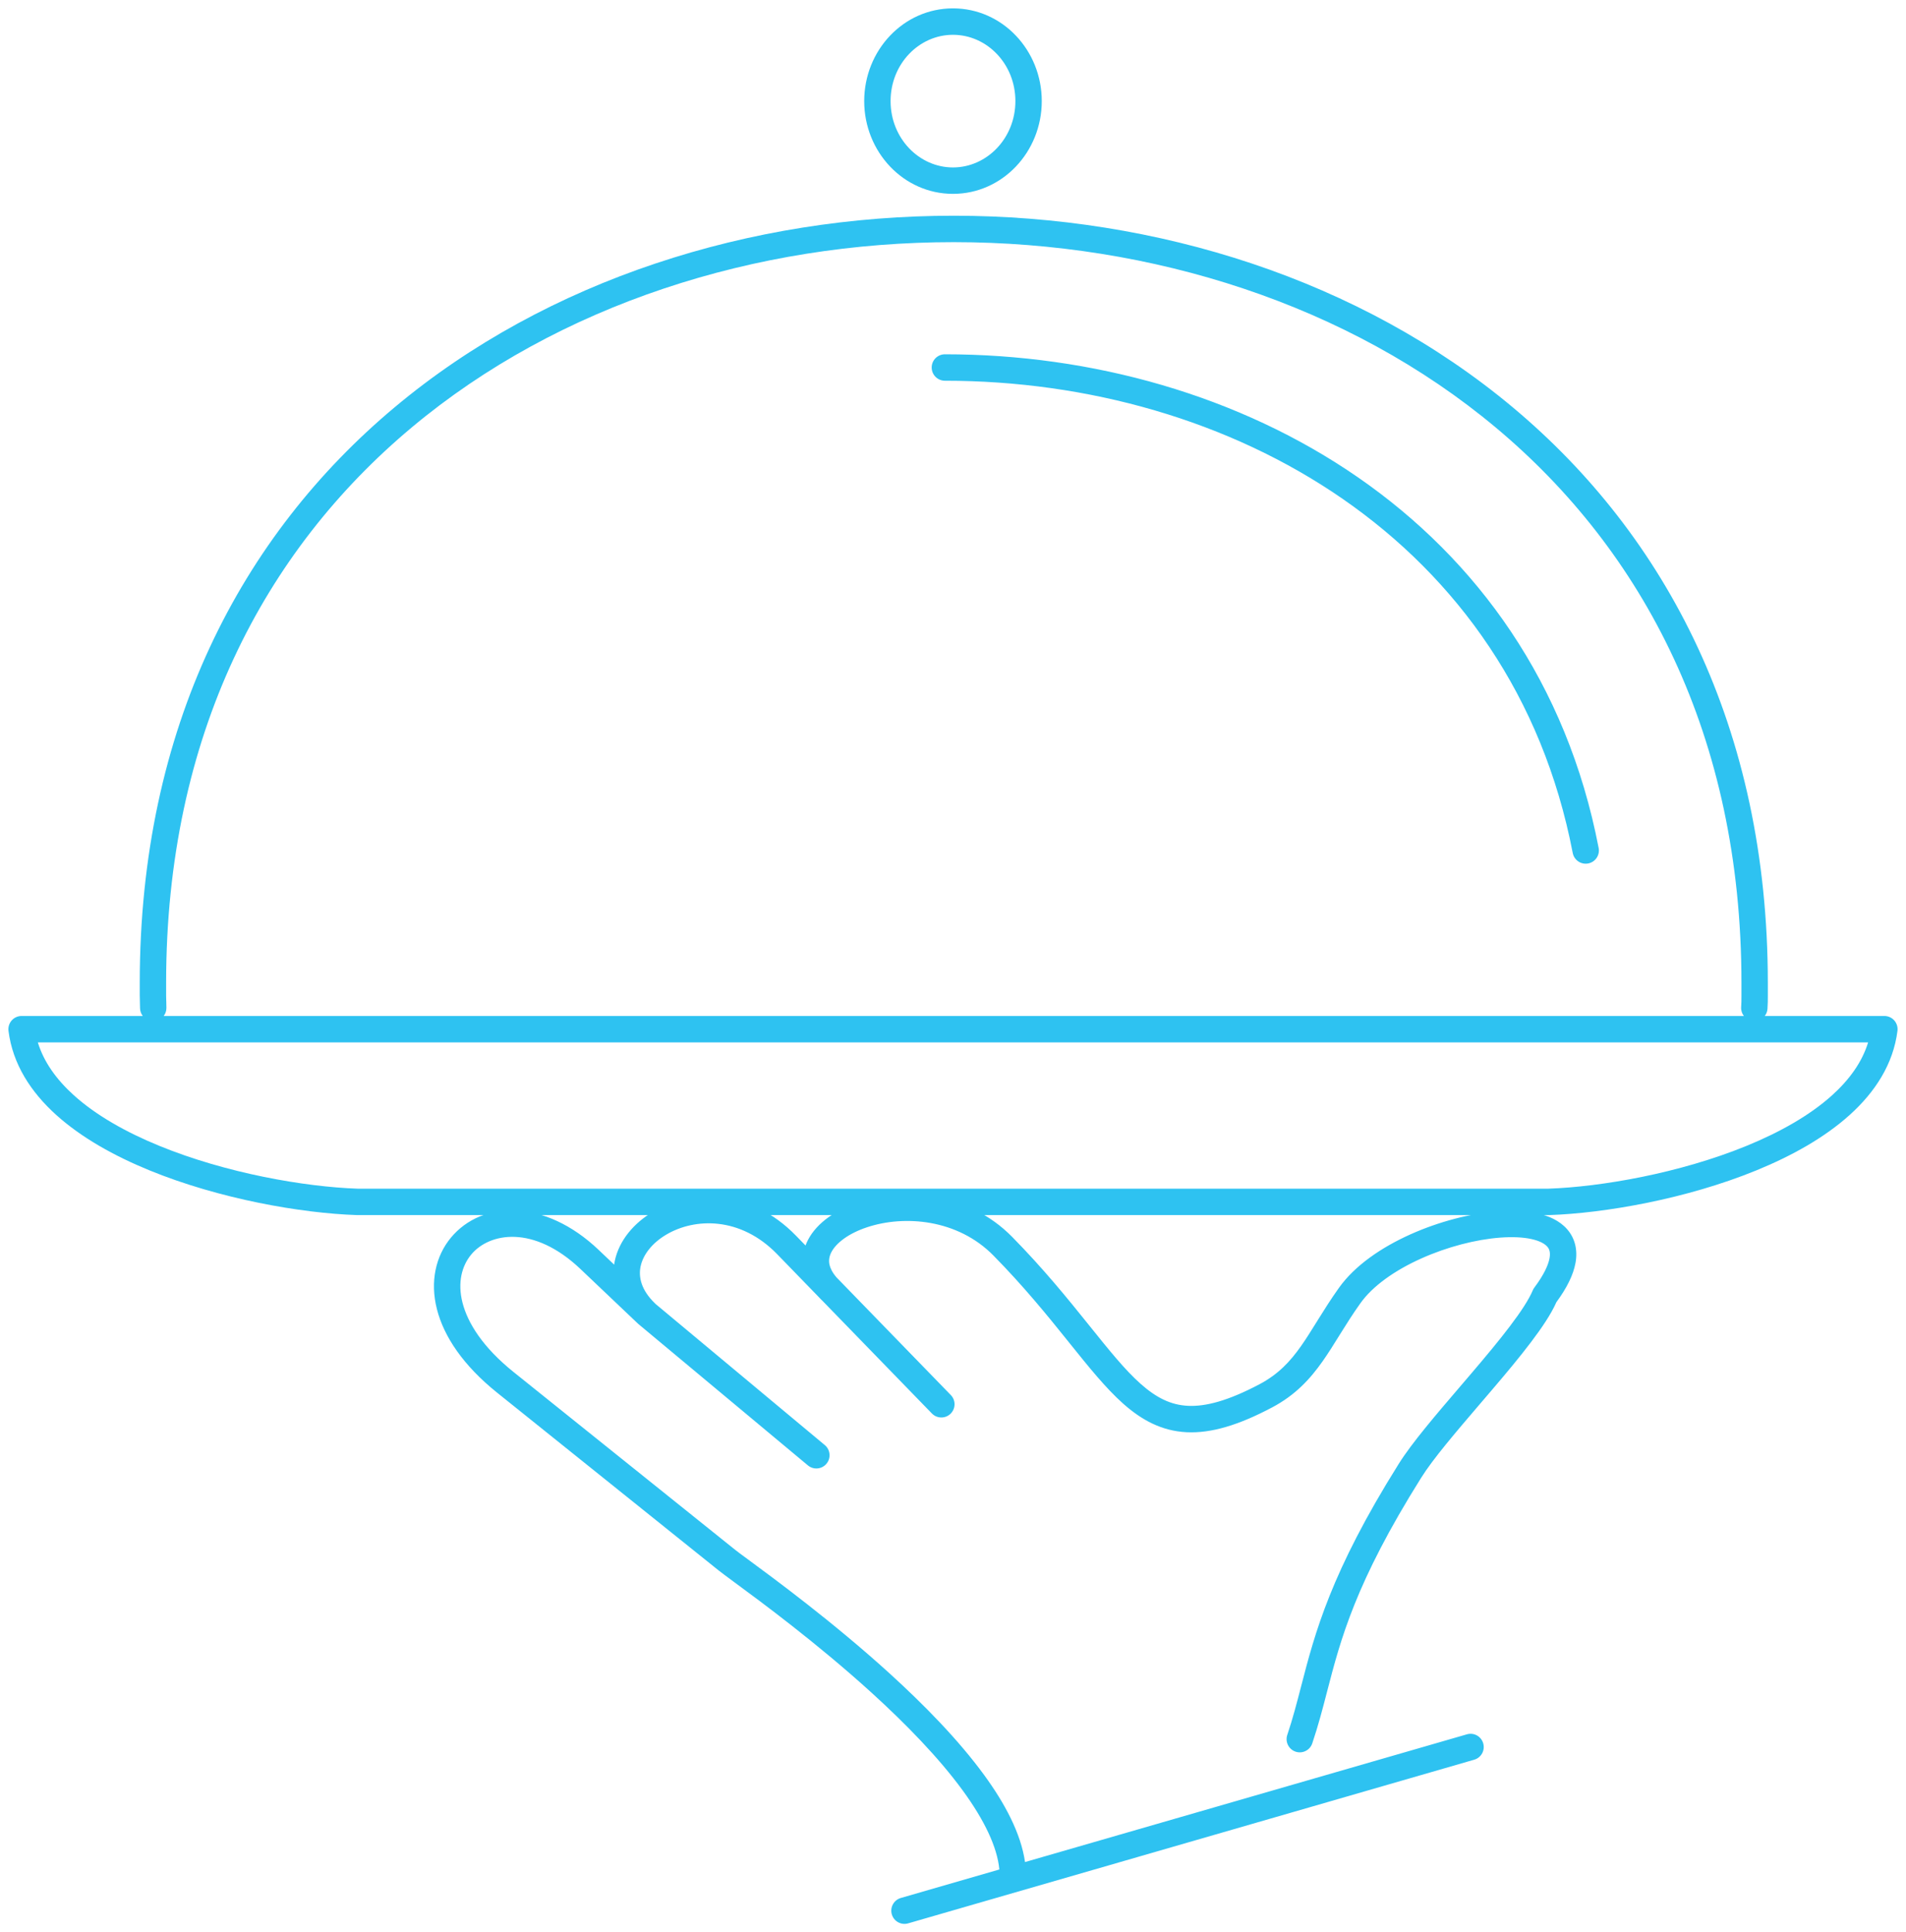 <svg width="75" height="76" viewBox="0 0 75 76" fill="none" xmlns="http://www.w3.org/2000/svg">
<g clip-path="url(#clip0_256_871)">
<path fill-rule="evenodd" clip-rule="evenodd" d="M37.499 1.369C36.165 1.369 35.044 2.512 35.044 3.977C35.044 5.442 36.169 6.586 37.499 6.586C38.829 6.586 39.955 5.442 39.955 3.977C39.955 2.512 38.833 1.369 37.499 1.369ZM34.006 3.977C34.006 1.987 35.544 0.329 37.499 0.329C39.454 0.329 40.993 1.987 40.993 3.977C40.993 5.968 39.45 7.625 37.499 7.625C35.549 7.625 34.006 5.968 34.006 3.977ZM16.199 16.814C10.409 21.656 6.537 28.923 6.537 38.658V39.152C6.537 39.223 6.54 39.297 6.542 39.381L6.543 39.384C6.545 39.464 6.548 39.554 6.548 39.645C6.548 39.764 6.508 39.874 6.441 39.961H68.62C68.544 39.863 68.503 39.738 68.514 39.604C68.525 39.465 68.525 39.317 68.525 39.152V38.658C68.525 28.929 64.653 21.663 58.863 16.82C53.062 11.967 45.307 9.526 37.531 9.524C29.755 9.523 22 11.961 16.199 16.814ZM69.443 39.961C69.502 39.884 69.54 39.789 69.549 39.685C69.563 39.501 69.563 39.317 69.563 39.161V38.658C69.563 28.624 65.557 21.065 59.529 16.023C53.513 10.99 45.512 8.486 37.531 8.485C29.551 8.484 21.549 10.984 15.533 16.016C9.506 21.057 5.499 28.618 5.499 38.658V39.152C5.499 39.241 5.502 39.33 5.505 39.41L5.505 39.414C5.508 39.498 5.51 39.573 5.51 39.645C5.51 39.764 5.55 39.874 5.617 39.961H0.849C0.7 39.961 0.558 40.025 0.46 40.137C0.361 40.249 0.316 40.398 0.334 40.546C0.499 41.857 1.216 42.954 2.211 43.852C3.204 44.747 4.496 45.466 5.877 46.031C8.638 47.161 11.855 47.718 14.036 47.792C14.039 47.792 14.041 47.792 14.043 47.792C14.047 47.792 14.05 47.792 14.054 47.792H60.945C60.951 47.792 60.956 47.792 60.962 47.792C63.141 47.718 66.359 47.161 69.119 46.031C70.501 45.466 71.793 44.747 72.786 43.852C73.782 42.954 74.499 41.857 74.664 40.546C74.683 40.398 74.637 40.249 74.539 40.137C74.44 40.025 74.298 39.961 74.149 39.961H69.443ZM36.661 14.455C36.661 14.168 36.894 13.935 37.181 13.935C48.737 13.935 60.406 20.376 62.906 33.353C62.96 33.635 62.776 33.908 62.494 33.962C62.213 34.016 61.941 33.832 61.886 33.55C59.508 21.204 48.4 14.975 37.181 14.975C36.894 14.975 36.661 14.742 36.661 14.455ZM1.489 41.001C1.721 41.76 2.21 42.452 2.906 43.08C3.779 43.867 4.954 44.531 6.27 45.069C8.9 46.146 11.99 46.681 14.063 46.753H60.936C63.006 46.681 66.096 46.146 68.727 45.069C70.043 44.531 71.218 43.867 72.092 43.08C72.788 42.452 73.277 41.76 73.509 41.001H1.489Z" fill="#2EC2F1"/>
<path fill-rule="evenodd" clip-rule="evenodd" d="M33.796 47.283C35.545 46.703 38.081 46.874 39.83 48.652C41.061 49.904 42.009 51.074 42.809 52.069L42.874 52.15C43.653 53.119 44.269 53.885 44.884 54.43C45.499 54.976 46.07 55.262 46.746 55.294C47.442 55.328 48.326 55.098 49.565 54.443C50.297 54.054 50.763 53.559 51.2 52.937C51.403 52.649 51.595 52.339 51.809 51.996C51.831 51.961 51.853 51.925 51.875 51.889C52.113 51.507 52.375 51.091 52.688 50.652C53.318 49.767 54.371 49.058 55.49 48.555C56.617 48.048 57.871 47.722 58.961 47.641C59.506 47.601 60.029 47.62 60.483 47.72C60.931 47.818 61.362 48.005 61.661 48.343C61.978 48.703 62.087 49.166 61.995 49.675C61.909 50.148 61.652 50.662 61.244 51.216C61.036 51.686 60.666 52.233 60.239 52.796C59.788 53.392 59.244 54.041 58.694 54.685C58.542 54.864 58.389 55.043 58.237 55.219C57.283 56.334 56.388 57.378 55.92 58.128L55.919 58.129C53.33 62.254 52.752 64.482 52.219 66.537C52.044 67.213 51.873 67.87 51.637 68.57C51.546 68.842 51.251 68.988 50.98 68.897C50.708 68.805 50.562 68.51 50.654 68.238C50.869 67.599 51.03 66.977 51.2 66.321C51.737 64.247 52.359 61.847 55.04 57.576C55.554 56.754 56.511 55.638 57.456 54.535C57.607 54.359 57.757 54.184 57.905 54.01C58.453 53.367 58.98 52.737 59.412 52.167C59.851 51.589 60.165 51.107 60.313 50.753C60.329 50.714 60.35 50.677 60.376 50.643C60.758 50.133 60.925 49.753 60.973 49.489C61.017 49.248 60.961 49.119 60.883 49.032C60.787 48.923 60.594 48.808 60.261 48.735C59.934 48.663 59.517 48.642 59.038 48.678C58.079 48.749 56.943 49.041 55.916 49.503C54.88 49.969 54.013 50.582 53.534 51.256L53.533 51.257C53.24 51.667 52.993 52.059 52.756 52.439C52.733 52.475 52.711 52.512 52.688 52.548C52.478 52.887 52.27 53.221 52.049 53.535C51.551 54.243 50.972 54.873 50.05 55.361L50.049 55.361C48.739 56.055 47.66 56.379 46.696 56.333C45.711 56.285 44.923 55.854 44.195 55.208C43.514 54.603 42.848 53.775 42.101 52.846C42.068 52.804 42.034 52.763 42.001 52.721C41.203 51.728 40.283 50.594 39.09 49.382C37.682 47.95 35.591 47.783 34.122 48.27C33.381 48.515 32.898 48.895 32.714 49.251C32.628 49.417 32.605 49.578 32.64 49.742C32.671 49.881 32.75 50.051 32.918 50.245L37.414 54.871C37.614 55.076 37.609 55.405 37.404 55.605C37.199 55.806 36.87 55.801 36.67 55.596L32.346 51.146C32.337 51.139 32.329 51.131 32.32 51.123C32.263 51.067 32.208 51.01 32.156 50.952L30.575 49.324C30.575 49.324 30.575 49.324 30.575 49.324C29.134 47.844 27.34 47.898 26.221 48.559C25.655 48.892 25.303 49.355 25.207 49.811C25.119 50.23 25.228 50.738 25.773 51.265L25.801 51.292L32.456 56.839C32.676 57.023 32.706 57.351 32.522 57.571C32.339 57.792 32.012 57.822 31.791 57.638L25.124 52.08C25.117 52.074 25.109 52.067 25.102 52.06C25.087 52.046 25.072 52.032 25.057 52.018L22.839 49.912C22.839 49.912 22.839 49.912 22.839 49.912C20.995 48.163 19.256 48.485 18.543 49.343C18.174 49.787 17.997 50.441 18.198 51.234C18.401 52.034 18.997 52.993 20.21 53.966L28.942 60.969C29.018 61.03 29.184 61.153 29.424 61.329C30.442 62.078 32.774 63.793 34.988 65.804C36.361 67.051 37.718 68.436 38.723 69.812C39.543 70.935 40.173 72.112 40.334 73.239L57.722 68.215C57.997 68.135 58.285 68.294 58.364 68.57C58.444 68.846 58.285 69.134 58.01 69.213L35.735 75.65C35.459 75.73 35.172 75.571 35.092 75.295C35.013 75.019 35.172 74.731 35.447 74.652L39.324 73.531C39.239 72.638 38.727 71.58 37.885 70.426C36.939 69.131 35.64 67.8 34.291 66.574C32.139 64.62 29.932 62.994 28.869 62.212C28.593 62.008 28.394 61.861 28.294 61.781L28.293 61.781L19.561 54.777C18.225 53.705 17.465 52.567 17.192 51.49C16.917 50.406 17.144 49.402 17.745 48.678C18.972 47.202 21.438 47.15 23.553 49.158L24.166 49.74C24.173 49.692 24.181 49.645 24.191 49.598C24.362 48.784 24.947 48.104 25.693 47.663C27.197 46.776 29.522 46.753 31.318 48.599L31.318 48.599L31.697 48.988C31.724 48.915 31.756 48.843 31.792 48.772C32.153 48.076 32.928 47.571 33.796 47.283Z" fill="#2EC2F1"/>
</g>
<defs>
<clipPath id="clip0_256_871">
<rect width="75" height="76" fill="white"/>
</clipPath>
</defs>
</svg>

